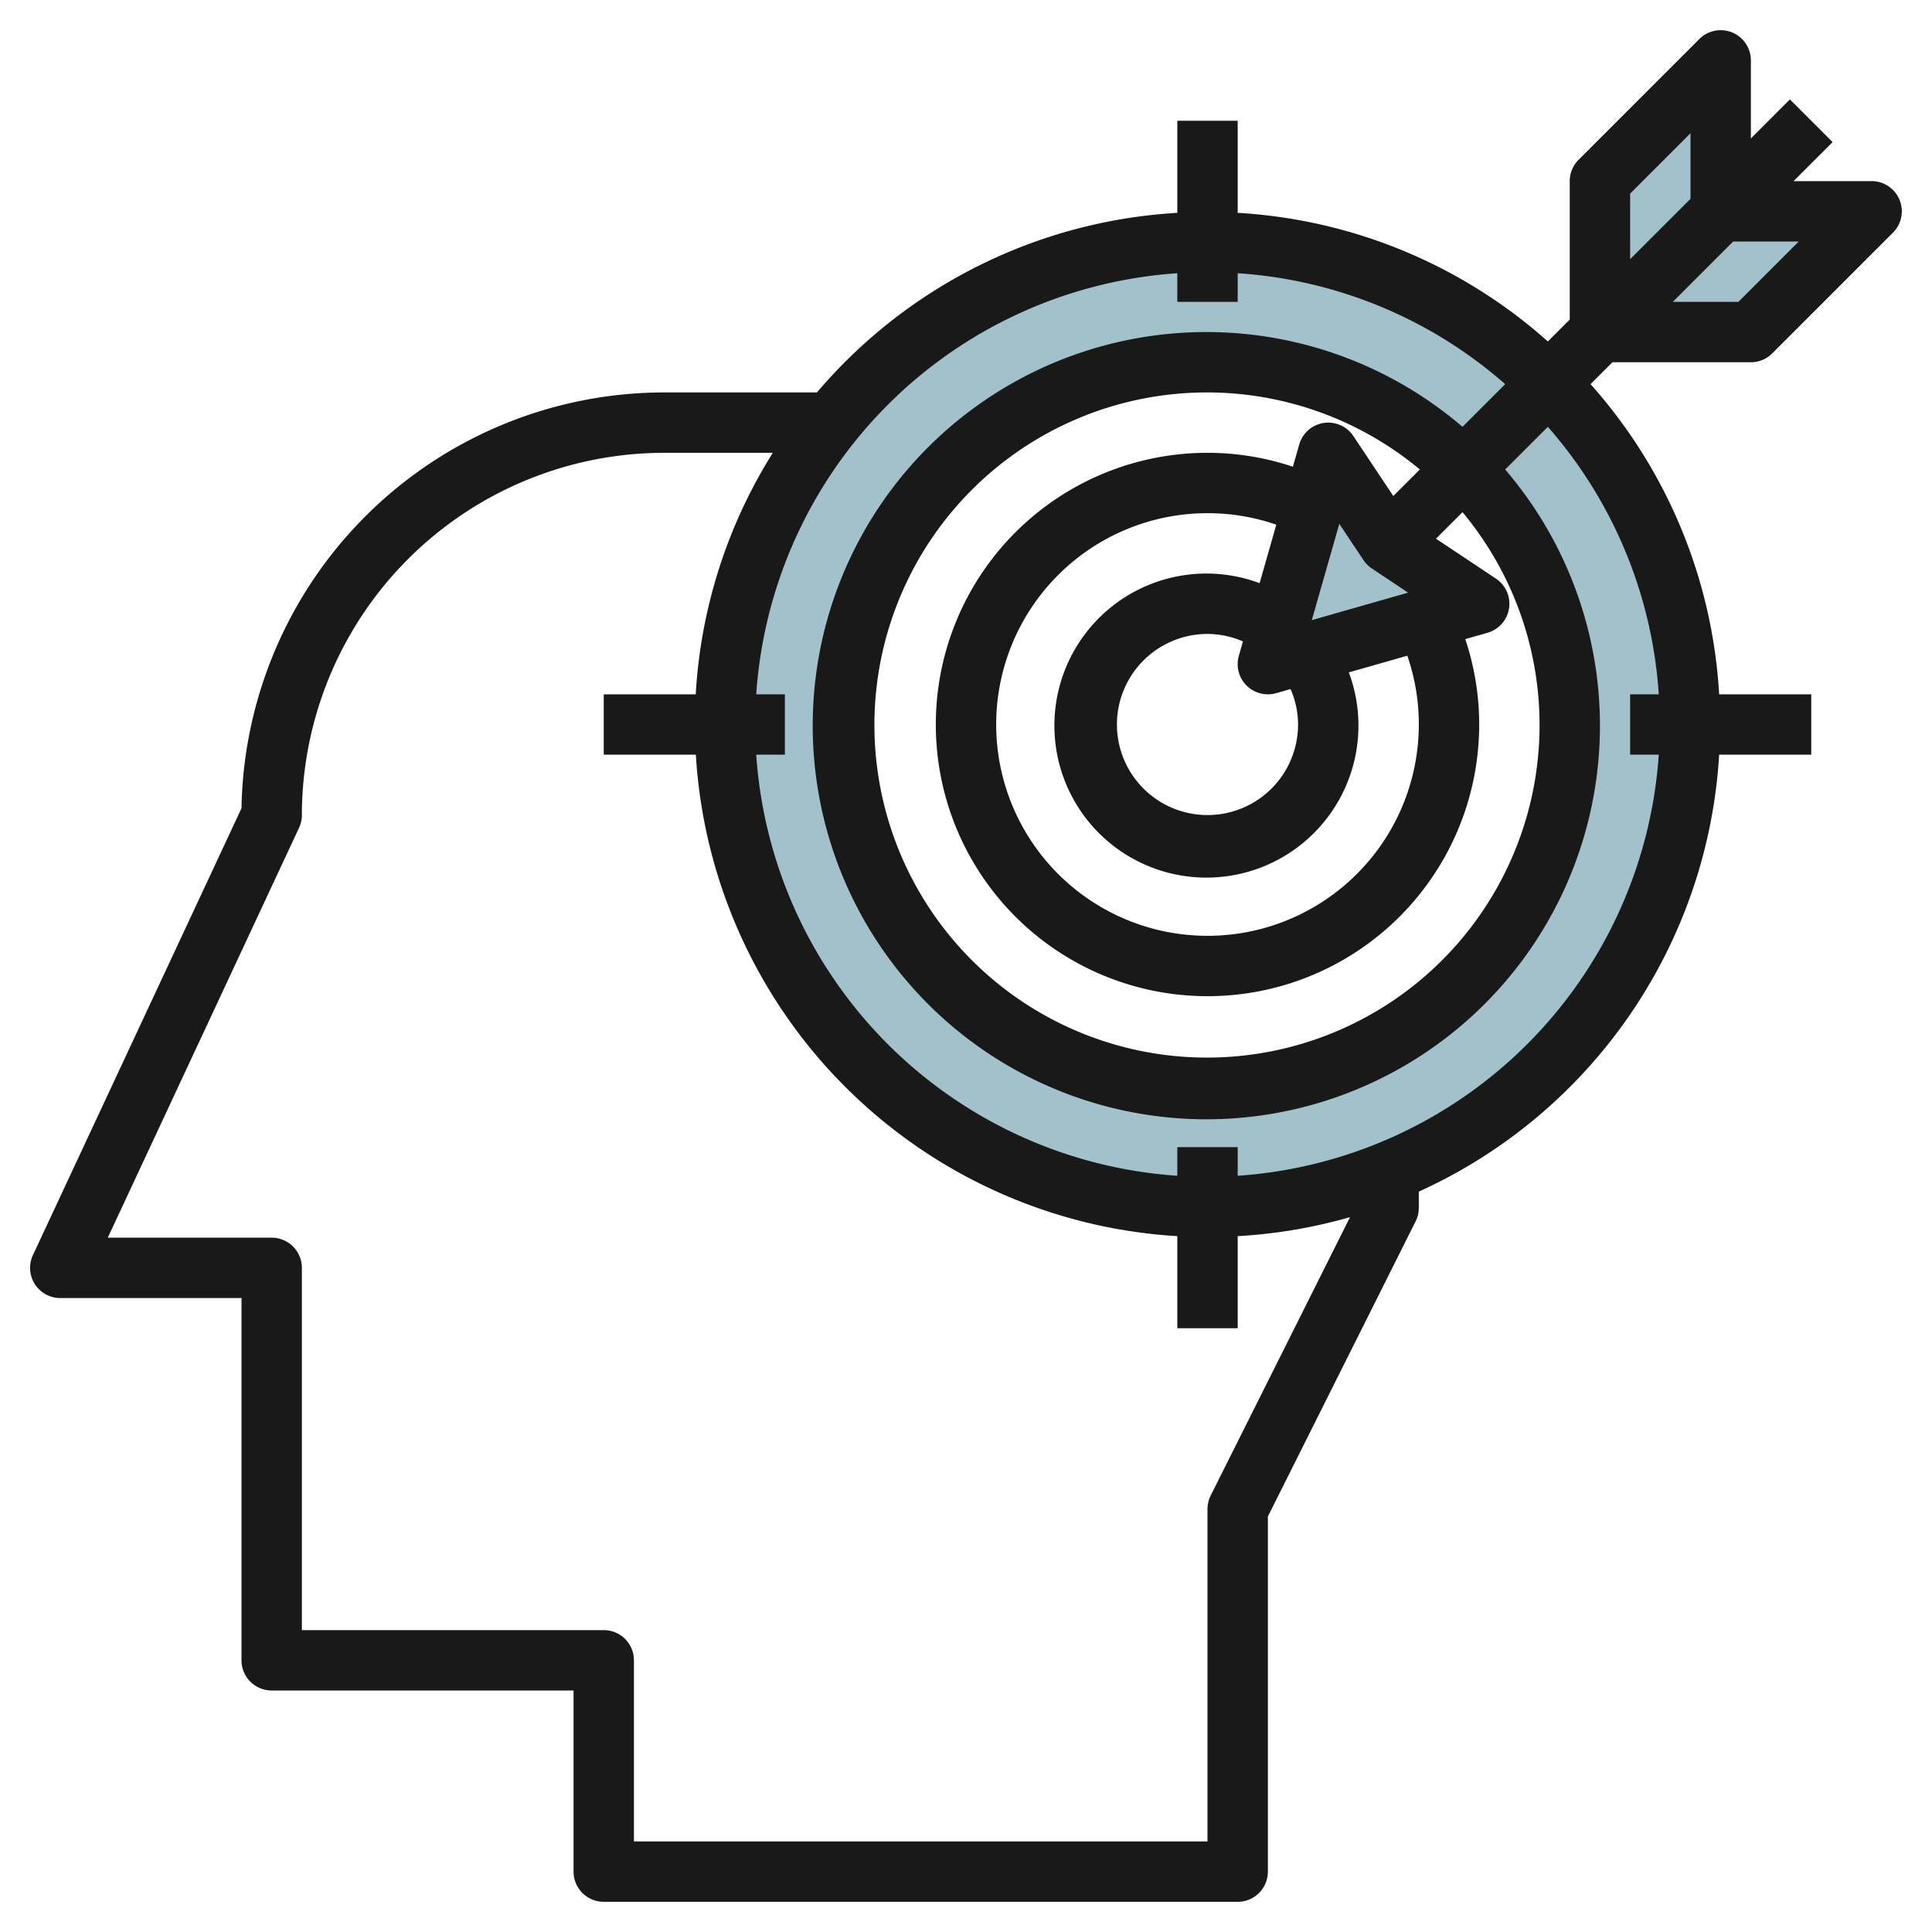 <svg id="Layer_3" height="512" viewBox="0 0 64 64" width="512" xmlns="http://www.w3.org/2000/svg" data-name="Layer 3"><g fill="#a3c1ca"><path d="m40 8a16 16 0 1 0 16 16 16 16 0 0 0 -16-16zm0 28a12 12 0 1 1 12-12 12 12 0 0 1 -12 12z"/><path d="m57 7v-5l-4 4v5"/><path d="m57 7h5l-4 4h-5"/><path d="m44 15-2 7 7-2-3-2z"/></g><path d="m39 4v3.051a16.952 16.952 0 0 0 -11.938 5.949h-5.062a14.015 14.015 0 0 0 -14 13.774l-6.908 14.8a1 1 0 0 0 .908 1.426h6v12a1 1 0 0 0 1 1h10v6a1 1 0 0 0 1 1h21a1 1 0 0 0 1-1v-11.764l4.9-9.789a1 1 0 0 0 .1-.447v-.526a17 17 0 0 0 9.949-14.474h3.051v-2h-3.051a16.9 16.9 0 0 0 -4.26-10.275l.725-.725h4.586a1 1 0 0 0 .707-.293l4-4a1 1 0 0 0 -.707-1.707h-2.586l1.293-1.293-1.414-1.414-1.293 1.293v-2.586a1 1 0 0 0 -1.707-.707l-4 4a1 1 0 0 0 -.293.707v4.586l-.725.725a16.9 16.9 0 0 0 -10.275-4.26v-3.051zm1.1 45.553a1 1 0 0 0 -.1.447v11h-19v-6a1 1 0 0 0 -1-1h-10v-12a1 1 0 0 0 -1-1h-5.43l6.336-13.577a1 1 0 0 0 .094-.423 12.013 12.013 0 0 1 12-12h3.6a16.865 16.865 0 0 0 -2.553 8h-3.047v2h3.051a16.994 16.994 0 0 0 15.949 15.949v3.051h2v-3.051a16.921 16.921 0 0 0 3.722-.63zm19.486-41.553-2 2h-2.172l2-2zm-5.586-1.586 2-2v2.172l-2 2zm-4.139 6.311-1.414 1.414a13.039 13.039 0 1 0 1.414 1.414l1.414-1.414a14.912 14.912 0 0 1 3.674 8.861h-.949v2h.949a15 15 0 0 1 -13.949 13.949v-.949h-2v.949a15 15 0 0 1 -13.949-13.949h.949v-2h-.949a15 15 0 0 1 13.949-13.949v.949h2v-.949a14.912 14.912 0 0 1 8.861 3.674zm-2.861 11.275a7 7 0 1 1 -7-7 6.934 6.934 0 0 1 2.279.381l-.553 1.937a5.036 5.036 0 1 0 2.956 2.956l1.937-.553a6.934 6.934 0 0 1 .381 2.279zm-1.555-5.168 1.2.8-3.19.911.911-3.19.8 1.2a1.014 1.014 0 0 0 .279.279zm-2.445 5.168a3 3 0 1 1 -3-3 2.97 2.97 0 0 1 1.174.248l-.136.478a1 1 0 0 0 .962 1.274 1.018 1.018 0 0 0 .274-.038l.478-.136a2.97 2.97 0 0 1 .248 1.174zm3.155-7.569-1.323-1.986a1 1 0 0 0 -1.794.281l-.21.735a8.9 8.9 0 0 0 -2.828-.461 9 9 0 1 0 9 9 8.9 8.9 0 0 0 -.461-2.828l.735-.21a1 1 0 0 0 .281-1.794l-1.986-1.323.879-.879a11.017 11.017 0 1 1 -1.414-1.414z" fill="#191919"/></svg>